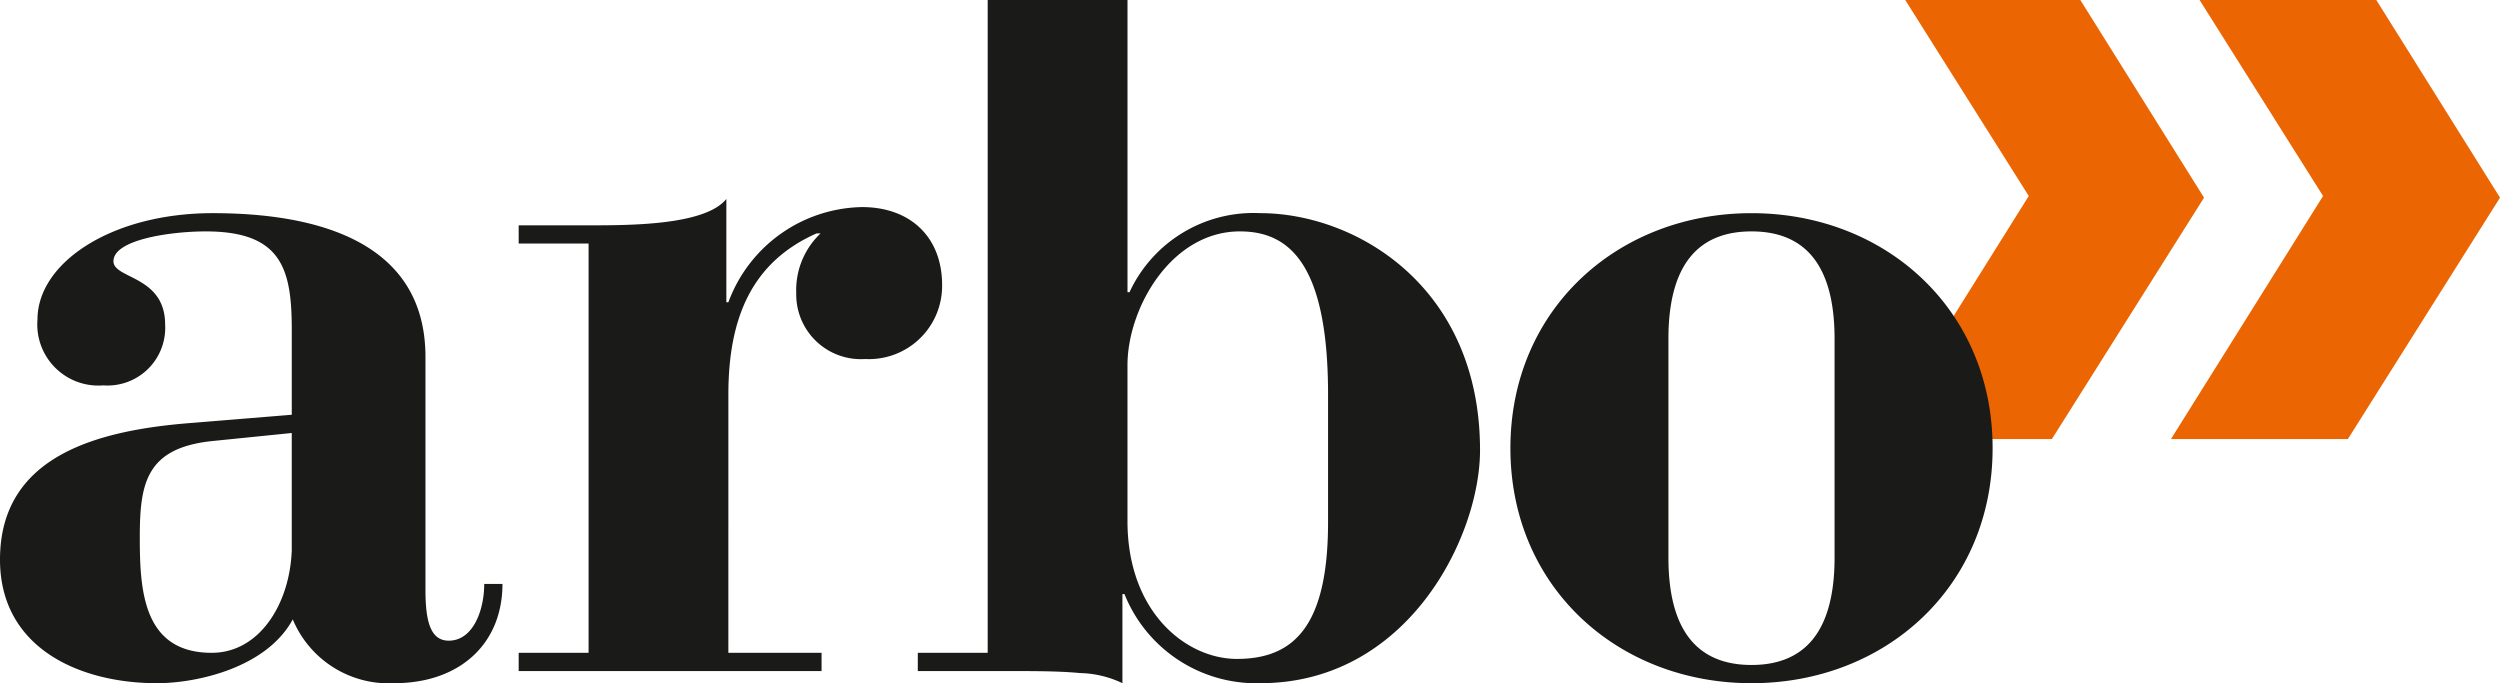 <svg xmlns="http://www.w3.org/2000/svg" width="161" height="43.998" viewBox="0 0 161 43.998">
  <polygon points="149.606 12.622 139.809 28.275 151.203 28.275 161 12.729 153.034 0 141.652 0 149.606 12.622" fill="#eb6502"/>
  <polygon points="130.652 12.622 120.855 28.275 132.142 28.275 141.939 12.729 133.973 0 122.698 0 130.652 12.622" fill="#eb6502"/>
  <path d="M107.447,21.817c0-4.893,2.022-6.915,5.35-6.915s5.349,2.022,5.349,6.915V35.909c0,4.893-2.022,6.915-5.349,6.915s-5.35-2.022-5.35-6.915Zm-10.177,7.046c0,8.938,6.915,15.135,15.527,15.135,8.612,0,15.527-6.197,15.527-15.135s-6.915-15.135-15.527-15.135c-8.611,0-15.527,6.197-15.527,15.135M72.61,23.513c0-3.653,2.805-8.611,7.241-8.611,3.132,0,5.676,2.022,5.676,10.504v8.22c0,6.72-2.218,8.808-5.871,8.808-3.262,0-7.046-3.002-7.046-8.872ZM63.607,0V42.041H59.106v1.174h5.48c1.957,0,3.654,0,4.958.13a6.632,6.632,0,0,1,2.74.652V38.257h.131a9.143,9.143,0,0,0,8.742,5.741c9.525,0,14.157-9.46,14.157-15.005,0-10.569-8.024-15.266-14.157-15.266a8.801,8.801,0,0,0-8.416,5.089h-.13V0M33.403,43.215H52.909V42.041h-6.002V25.405c0-5.024,1.566-8.547,5.676-10.373h.261a5.025,5.025,0,0,0-1.566,3.849,4.164,4.164,0,0,0,4.436,4.24,4.714,4.714,0,0,0,4.958-4.762c0-3.131-2.088-5.023-5.154-5.023A9.353,9.353,0,0,0,46.907,19.468h-.13V12.814c-1.37,1.697-6.198,1.697-8.872,1.697H33.403v1.174h4.502V42.041H33.403ZM18.789,35.452c-.131,3.458-2.088,6.589-5.154,6.589-4.436,0-4.632-4.045-4.632-7.437,0-3.458.391-5.741,4.632-6.197l5.154-.522Zm8.611-12.461c0-7.437-6.981-9.264-13.7-9.264-6.524,0-11.286,3.197-11.286,6.85a3.934,3.934,0,0,0,4.241,4.241,3.716,3.716,0,0,0,3.98-3.914c0-3.132-3.262-2.936-3.327-4.045-.065-1.435,3.719-1.957,5.937-1.957,4.893,0,5.545,2.414,5.545,6.328v5.48l-6.393.522C6.459,27.688,0,29.254,0,36.039c0,5.675,5.089,7.959,10.112,7.959,2.544,0,7.046-.978,8.742-4.11a6.695,6.695,0,0,0,6.524,4.11c4.241,0,6.981-2.544,6.981-6.393H31.184c0,1.696-.717,3.654-2.284,3.654-1.174,0-1.5-1.24-1.5-3.262Z" fill="#1a1a18"/>
</svg>
